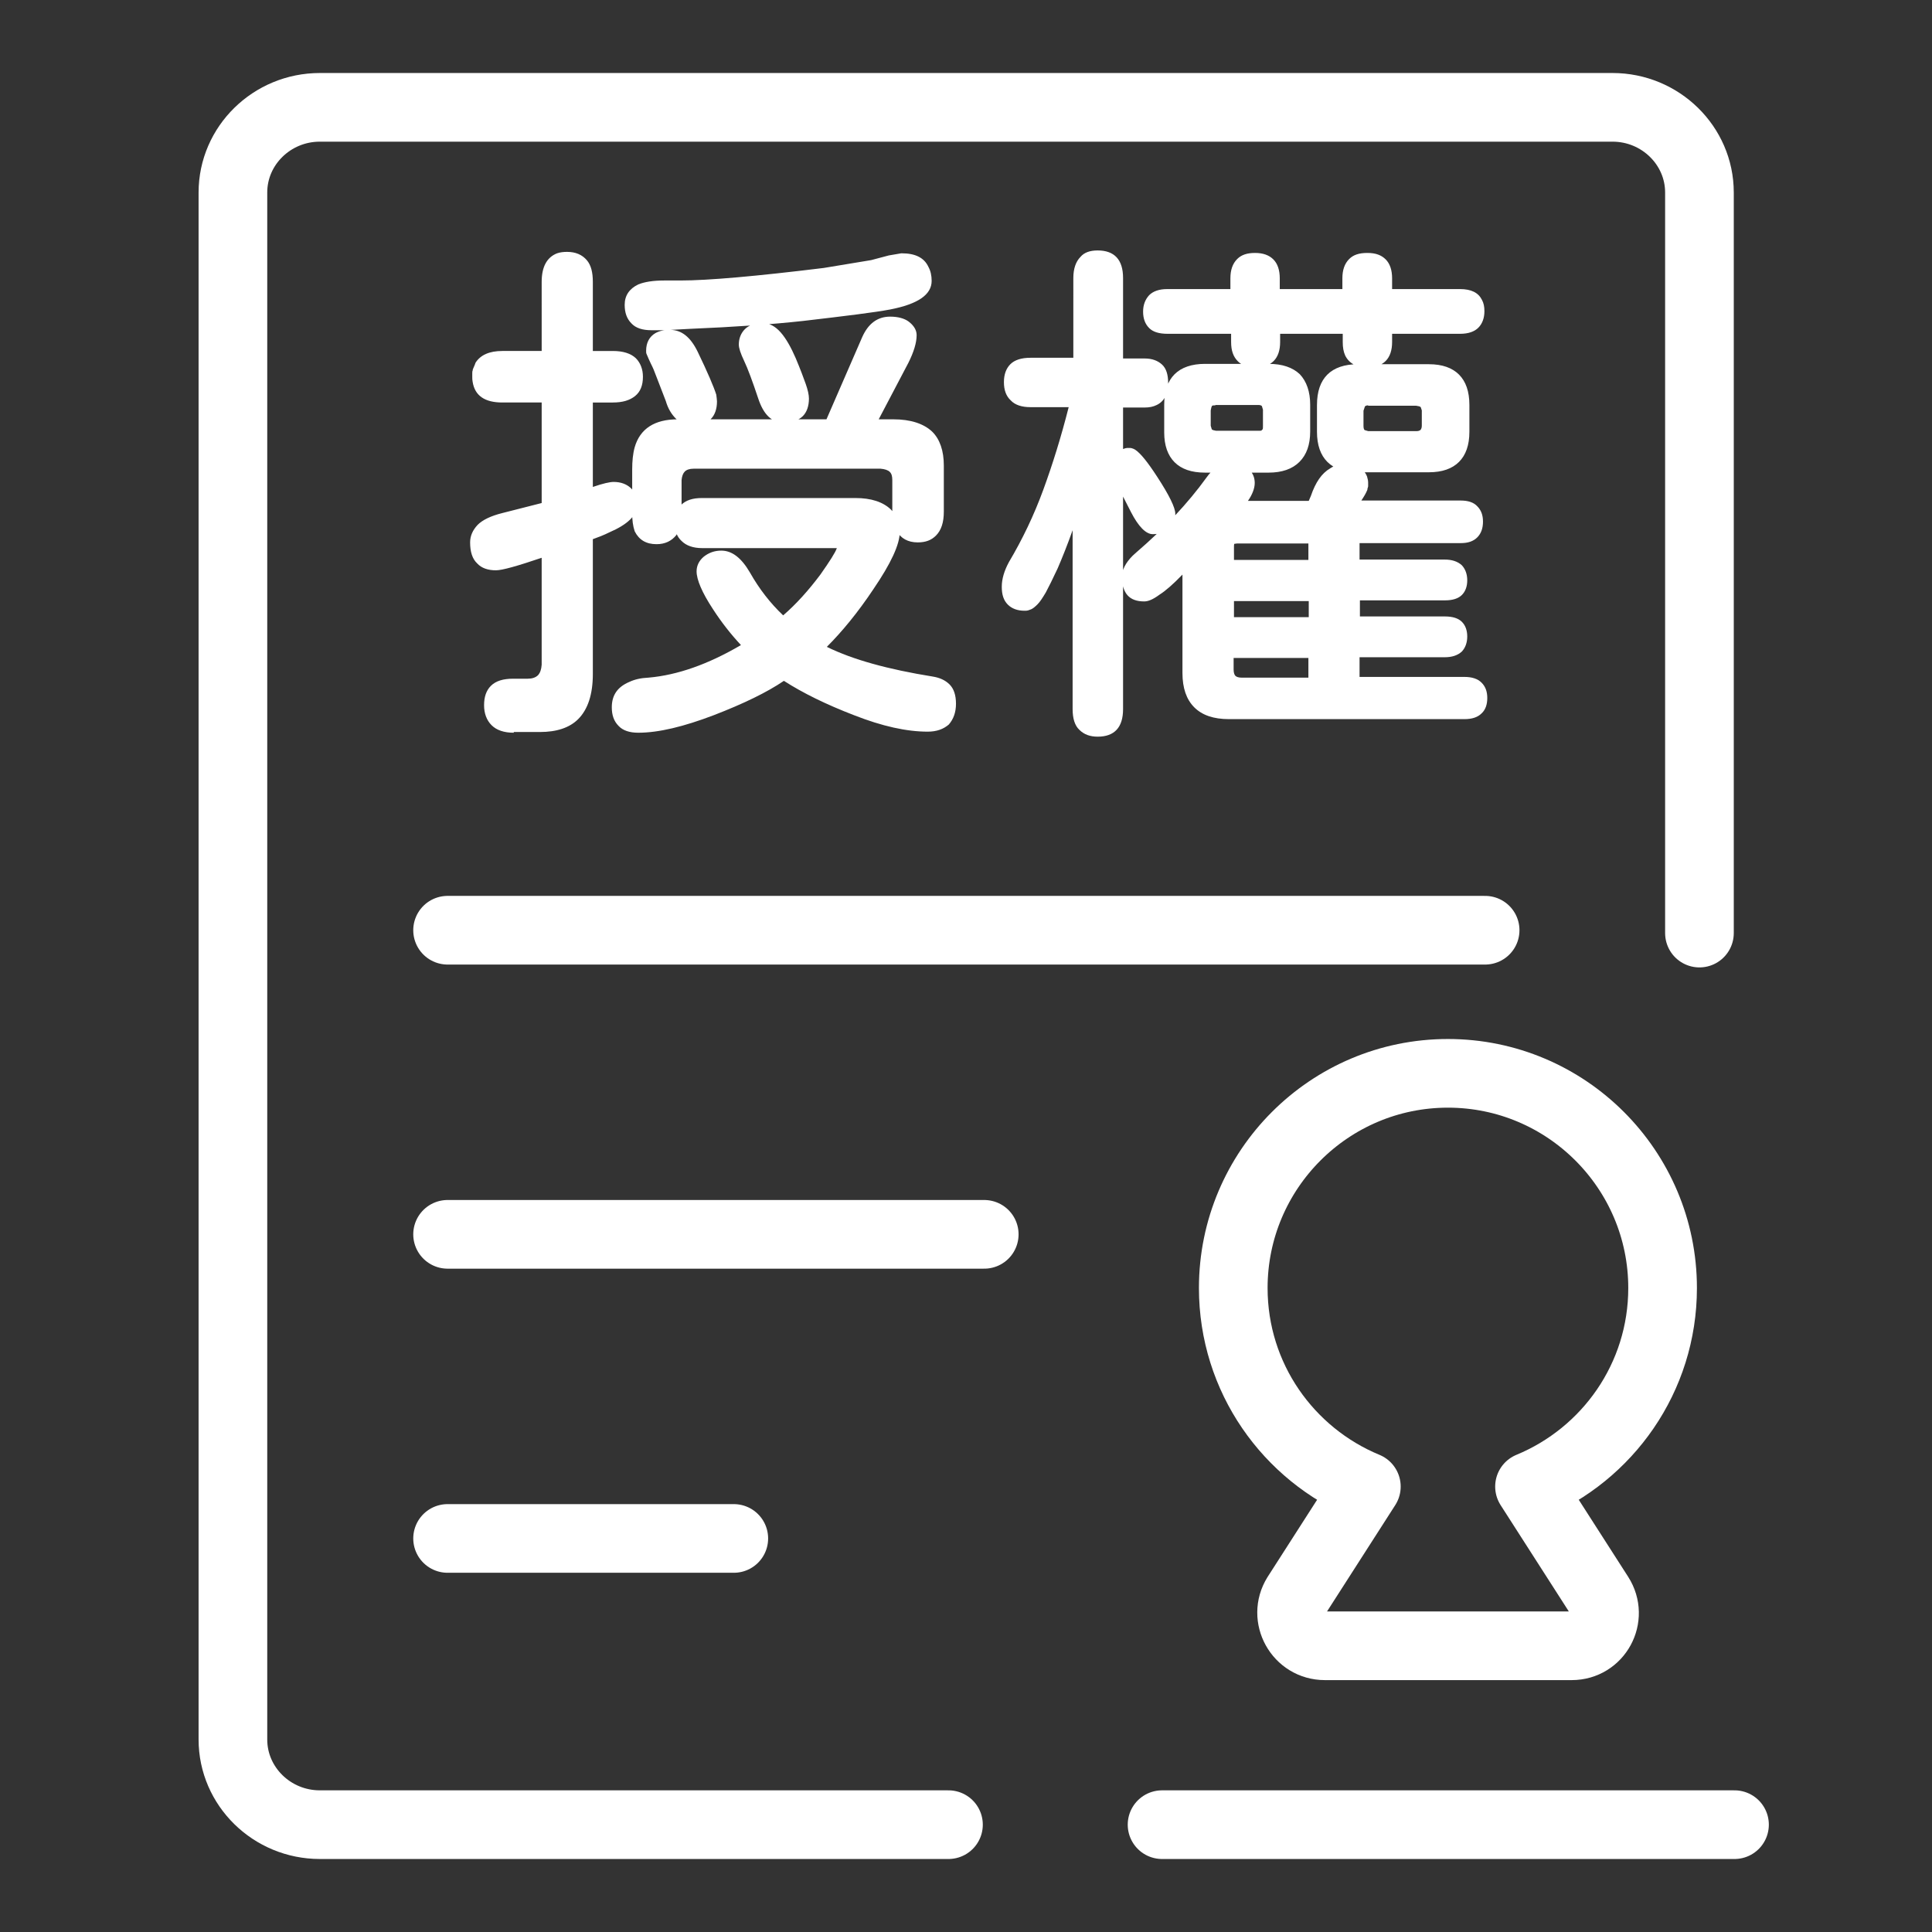 <?xml version="1.0" encoding="utf-8"?>
<!-- Generator: $$$/GeneralStr/196=Adobe Illustrator 27.6.0, SVG Export Plug-In . SVG Version: 6.00 Build 0)  -->
<svg version="1.1" id="圖層_2" xmlns="http://www.w3.org/2000/svg" xmlns:xlink="http://www.w3.org/1999/xlink" x="0px" y="0px"
	 viewBox="0 0 54 54" style="enable-background:new 0 0 54 54;" xml:space="preserve">
<rect x="0" y="0" width="54" height="54" fill="#333333" stroke="none"/>
<style type="text/css">
	.st0{fill:none;stroke:#FFFFFF;stroke-width:1.919;stroke-linecap:round;stroke-linejoin:round;stroke-miterlimit:10;}
	.st1{fill:#FFFFFF;}
</style>
<g>
	<path class="st0" d="M26.51,51H8.94c-1.34,0-2.43-1.07-2.43-2.38V5.38C6.51,4.07,7.6,3,8.94,3h36.13c1.34,0,2.43,1.07,2.43,2.38
		v20.7"/>
	<g>
		<path class="st1" d="M14.36,20.48c-0.27,0-0.48-0.07-0.62-0.21c-0.14-0.14-0.21-0.33-0.21-0.56s0.06-0.41,0.19-0.54
			c0.14-0.14,0.35-0.2,0.62-0.2h0.41c0.12,0,0.22-0.03,0.29-0.1c0.06-0.07,0.09-0.16,0.1-0.29v-2.99c-0.68,0.23-1.1,0.35-1.28,0.35
			c-0.22,0-0.4-0.06-0.52-0.19c-0.14-0.13-0.2-0.33-0.2-0.59c0-0.18,0.07-0.34,0.21-0.49c0.14-0.14,0.37-0.25,0.69-0.33l1.1-0.28
			v-2.81h-1.1c-0.49,0-0.77-0.19-0.83-0.58c-0.01-0.05-0.01-0.09-0.01-0.13c0-0.04,0-0.07,0-0.1s0-0.06,0.01-0.08
			c0-0.02,0.01-0.05,0.02-0.07c0.01-0.02,0.02-0.05,0.03-0.07s0.02-0.05,0.03-0.08c0.14-0.22,0.39-0.33,0.75-0.33h1.1V7.88
			c0-0.43,0.15-0.69,0.43-0.8c0.09-0.03,0.18-0.04,0.28-0.04c0.24,0,0.42,0.08,0.55,0.23c0.12,0.14,0.17,0.34,0.17,0.61v1.93h0.56
			c0.29,0,0.5,0.07,0.64,0.2c0.13,0.13,0.2,0.31,0.2,0.52c0,0.24-0.07,0.42-0.22,0.54c-0.15,0.12-0.35,0.18-0.62,0.18h-0.56v2.36
			c0.29-0.1,0.48-0.14,0.58-0.14c0.2,0,0.36,0.06,0.48,0.17s0.17,0.28,0.17,0.49c0,0.28-0.26,0.53-0.77,0.75
			c-0.16,0.08-0.32,0.14-0.46,0.19v3.77c0,0.57-0.14,0.99-0.41,1.26c-0.24,0.24-0.6,0.36-1.07,0.36c-0.04,0-0.08,0-0.12,0H14.36z
			 M23.39,15.32c-0.01,0-0.02,0-0.04,0h-3.72c-0.26,0-0.45-0.07-0.58-0.2c-0.13-0.12-0.19-0.28-0.19-0.5c0-0.22,0.06-0.38,0.17-0.5
			c0.14-0.14,0.33-0.2,0.59-0.2h4.29c0.44,0,0.77,0.11,0.99,0.32c0.16,0.17,0.25,0.37,0.25,0.62c0,0.36-0.25,0.89-0.74,1.61
			c-0.44,0.66-0.88,1.19-1.3,1.61c0.73,0.36,1.72,0.63,2.96,0.83c0.19,0.03,0.35,0.1,0.47,0.22c0.12,0.12,0.18,0.3,0.18,0.54
			c0,0.24-0.07,0.43-0.2,0.58c-0.15,0.13-0.34,0.2-0.59,0.2c-0.59,0-1.27-0.15-2.06-0.46c-0.78-0.3-1.43-0.62-1.96-0.96
			c-0.47,0.32-1.13,0.64-1.96,0.96c-0.84,0.32-1.54,0.49-2.11,0.49c-0.24,0-0.43-0.06-0.55-0.19c-0.13-0.13-0.19-0.3-0.19-0.52
			c0-0.34,0.16-0.57,0.49-0.71c0.15-0.07,0.32-0.11,0.54-0.12c0.8-0.07,1.66-0.37,2.58-0.91c-0.28-0.3-0.54-0.63-0.78-1
			c-0.31-0.47-0.46-0.83-0.46-1.06c0-0.16,0.07-0.3,0.2-0.41c0.14-0.11,0.3-0.17,0.49-0.17c0.3,0,0.56,0.2,0.8,0.61
			c0.26,0.46,0.57,0.86,0.93,1.2c0.37-0.32,0.71-0.7,1.04-1.14C23.19,15.69,23.35,15.44,23.39,15.32z M18.56,7.84h0.45
			c0.79,0,2.13-0.12,4.01-0.35l1.33-0.22l0.49-0.13l0.35-0.06h0.01c0.38,0,0.63,0.12,0.75,0.38c0.06,0.11,0.09,0.24,0.09,0.39
			c0,0.39-0.39,0.65-1.16,0.8c-0.42,0.08-1.23,0.18-2.43,0.32c-0.91,0.1-1.96,0.17-3.14,0.22l-0.75,0.04h-0.35
			c-0.25,0-0.44-0.06-0.56-0.19c-0.13-0.13-0.19-0.3-0.19-0.52c0-0.26,0.13-0.45,0.38-0.57C18.01,7.88,18.25,7.84,18.56,7.84z
			 M17.67,14.35v-1.23c0-0.23,0.02-0.44,0.07-0.62c0.15-0.52,0.56-0.78,1.2-0.78c0.03,0,0.06,0,0.1,0h4.06l1-2.3
			c0.17-0.38,0.43-0.57,0.78-0.57c0.22,0,0.4,0.05,0.52,0.14l0.07,0.06c0.1,0.1,0.15,0.2,0.15,0.32c0,0.21-0.08,0.47-0.23,0.77
			l-0.83,1.58h0.41c0.48,0,0.85,0.12,1.09,0.35c0.21,0.21,0.32,0.53,0.32,0.94c0,0.04,0,0.08,0,0.12v1.17c0,0.3-0.07,0.52-0.22,0.67
			c-0.13,0.13-0.29,0.19-0.51,0.19c-0.27,0-0.47-0.11-0.59-0.32c-0.08-0.14-0.12-0.31-0.12-0.54v-0.88c0-0.11-0.02-0.18-0.07-0.23
			c-0.05-0.05-0.14-0.08-0.26-0.09h-5.22c-0.12,0-0.2,0.03-0.25,0.08s-0.08,0.13-0.09,0.24v0.97c0,0.22-0.05,0.41-0.15,0.57
			c-0.13,0.16-0.31,0.25-0.55,0.25c-0.29,0-0.49-0.12-0.61-0.36C17.69,14.7,17.67,14.54,17.67,14.35z M20.04,11.22
			c0,0.21-0.06,0.38-0.17,0.49c-0.12,0.12-0.29,0.17-0.52,0.17c-0.18,0-0.34-0.06-0.46-0.18c-0.12-0.12-0.22-0.28-0.28-0.49
			c-0.2-0.53-0.32-0.82-0.34-0.88c-0.02-0.05-0.05-0.11-0.08-0.17c-0.05-0.11-0.08-0.17-0.09-0.2c-0.01-0.02-0.02-0.05-0.03-0.07
			s-0.01-0.05-0.01-0.09c0-0.22,0.09-0.39,0.26-0.49c0.11-0.06,0.24-0.09,0.41-0.09c0.32,0,0.57,0.2,0.77,0.61
			c0.28,0.58,0.45,0.98,0.52,1.2C20.03,11.12,20.04,11.17,20.04,11.22z M21.19,11.13c-0.16-0.48-0.29-0.83-0.39-1.04
			c-0.1-0.21-0.15-0.36-0.15-0.46c0-0.17,0.06-0.32,0.17-0.43c0.11-0.11,0.28-0.17,0.51-0.17c0.17,0,0.34,0.09,0.49,0.26
			s0.29,0.42,0.42,0.72c0.13,0.31,0.22,0.55,0.28,0.72c0.06,0.17,0.09,0.31,0.09,0.41c0,0.21-0.06,0.38-0.17,0.49
			c-0.12,0.12-0.29,0.17-0.52,0.17C21.58,11.83,21.34,11.59,21.19,11.13z"/>
		<path class="st1" d="M30.68,7c0.47,0,0.71,0.26,0.71,0.77v2.25H32c0.2,0,0.36,0.06,0.48,0.17s0.17,0.29,0.17,0.51
			c0,0.31-0.11,0.52-0.32,0.62c-0.1,0.05-0.21,0.07-0.33,0.07h-0.61v1.16c0.05-0.02,0.09-0.03,0.14-0.03s0.08,0,0.11,0.01
			c0.03,0.01,0.06,0.02,0.09,0.04c0.15,0.1,0.35,0.35,0.61,0.75c0.34,0.52,0.51,0.87,0.51,1.04c0,0.3-0.14,0.48-0.41,0.54
			c-0.06,0.02-0.13,0.03-0.22,0.03c-0.19,0-0.4-0.21-0.61-0.62l-0.22-0.43v5.94c0,0.51-0.24,0.77-0.71,0.77
			c-0.21,0-0.38-0.06-0.51-0.19c-0.13-0.12-0.19-0.32-0.19-0.58v-5c-0.15,0.42-0.29,0.77-0.42,1.07c-0.14,0.3-0.25,0.52-0.33,0.67
			c-0.09,0.15-0.16,0.26-0.23,0.33c-0.07,0.07-0.13,0.12-0.18,0.14s-0.1,0.04-0.15,0.04h-0.01c-0.01,0-0.02,0-0.03,0
			c-0.19,0-0.35-0.06-0.46-0.17c-0.12-0.12-0.17-0.28-0.17-0.5c0-0.22,0.07-0.45,0.2-0.69c0.38-0.64,0.7-1.31,0.96-2.02
			s0.5-1.48,0.71-2.31h-1.07c-0.24,0-0.43-0.06-0.55-0.19c-0.13-0.12-0.19-0.29-0.19-0.51c0-0.21,0.06-0.38,0.18-0.5
			c0.12-0.12,0.31-0.18,0.56-0.18h1.2V7.77c0-0.26,0.07-0.46,0.2-0.59C30.3,7.06,30.46,7,30.68,7z M31.98,16.81
			c-0.42,0-0.62-0.23-0.62-0.7c0-0.18,0.1-0.38,0.3-0.58l0.1-0.09c0.79-0.68,1.44-1.37,1.96-2.09c0.18-0.26,0.4-0.39,0.65-0.39
			c0.25,0,0.44,0.06,0.55,0.17c0.1,0.1,0.15,0.22,0.15,0.37S35,13.83,34.88,14h1.7l0.06-0.14c0.13-0.38,0.3-0.63,0.54-0.77
			c0.12-0.08,0.24-0.12,0.38-0.12c0.35,0,0.56,0.12,0.65,0.35c0.02,0.07,0.03,0.12,0.03,0.17c0,0.05,0,0.08,0,0.09s0,0.03-0.01,0.05
			s-0.01,0.04-0.01,0.05s-0.01,0.03-0.02,0.05c-0.02,0.05-0.07,0.14-0.15,0.26h2.78c0.2,0,0.36,0.05,0.46,0.16
			c0.11,0.11,0.16,0.25,0.16,0.43c0,0.18-0.05,0.33-0.16,0.44c-0.11,0.11-0.26,0.16-0.46,0.16h-2.83v0.46h2.38
			c0.2,0,0.36,0.05,0.48,0.16c0.1,0.11,0.15,0.25,0.15,0.42s-0.05,0.31-0.15,0.41s-0.26,0.15-0.47,0.15h-2.38v0.45h2.38
			c0.21,0,0.37,0.05,0.47,0.15c0.1,0.1,0.15,0.24,0.15,0.41s-0.05,0.31-0.15,0.42c-0.12,0.11-0.28,0.16-0.48,0.16h-2.38v0.55h2.93
			c0.21,0,0.37,0.05,0.48,0.16c0.11,0.11,0.16,0.25,0.16,0.43s-0.05,0.33-0.16,0.43c-0.11,0.11-0.27,0.16-0.48,0.16h-6.58
			c-0.43,0-0.75-0.11-0.97-0.33c-0.22-0.22-0.33-0.54-0.33-0.96v-2.75c-0.26,0.27-0.48,0.46-0.64,0.56
			C32.22,16.76,32.09,16.81,31.98,16.81z M32.12,9.17c-0.11-0.11-0.17-0.26-0.17-0.46c0-0.19,0.06-0.34,0.17-0.46
			c0.11-0.11,0.28-0.17,0.5-0.17h1.77v-0.3c0-0.23,0.06-0.41,0.19-0.54c0.12-0.12,0.28-0.17,0.5-0.17c0.22,0,0.39,0.06,0.51,0.18
			c0.12,0.12,0.18,0.3,0.18,0.53v0.3h1.75v-0.3c0-0.23,0.06-0.41,0.19-0.54c0.12-0.12,0.28-0.17,0.51-0.17s0.39,0.06,0.51,0.18
			c0.12,0.12,0.18,0.3,0.18,0.53v0.3h1.9c0.31,0,0.51,0.1,0.61,0.3c0.05,0.09,0.07,0.19,0.07,0.32c0,0.19-0.06,0.35-0.17,0.46
			c-0.11,0.11-0.28,0.17-0.51,0.17h-1.9v0.23c0,0.23-0.06,0.41-0.18,0.53c-0.12,0.12-0.29,0.18-0.51,0.18
			c-0.3,0-0.51-0.11-0.62-0.33c-0.05-0.11-0.07-0.23-0.07-0.38V9.33h-1.75v0.23c0,0.23-0.06,0.41-0.18,0.53
			c-0.12,0.12-0.29,0.18-0.51,0.18c-0.21,0-0.38-0.06-0.49-0.17c-0.13-0.13-0.19-0.3-0.19-0.54V9.33h-1.77
			C32.4,9.33,32.23,9.28,32.12,9.17z M35.46,10.17c0.38,0,0.67,0.1,0.87,0.29c0.19,0.2,0.29,0.49,0.29,0.85v0.75
			c0,0.37-0.1,0.65-0.3,0.85c-0.2,0.2-0.49,0.3-0.86,0.3h-1.78c-0.38,0-0.66-0.1-0.85-0.29s-0.29-0.47-0.29-0.83v-0.78
			c0-0.38,0.1-0.66,0.29-0.85s0.48-0.29,0.85-0.29H35.46z M33.97,11.33c-0.04,0-0.07,0-0.09,0.01c-0.02,0.03-0.03,0.07-0.04,0.13
			v0.43l0.03,0.1c0.02,0.02,0.06,0.03,0.12,0.04h1.2c0.04,0,0.06,0,0.07-0.01c0.01-0.01,0.02-0.02,0.03-0.03
			c0.01-0.02,0.01-0.05,0.01-0.1v-0.45l-0.03-0.1c-0.02-0.02-0.05-0.03-0.09-0.03H33.97z M36.57,15.65v-0.46h-1.99L34.5,15.2
			c-0.01,0.02-0.01,0.05-0.01,0.09v0.36H36.57z M34.49,17.25h2.09V16.8h-2.09V17.25z M36.57,18.39h-2.09v0.32
			c0,0.09,0.02,0.15,0.05,0.18c0.03,0.03,0.09,0.05,0.17,0.05h1.87V18.39z M41.07,11.32v0.75c0,0.37-0.1,0.65-0.29,0.84
			c-0.19,0.19-0.47,0.29-0.84,0.29h-1.99c-0.38,0-0.66-0.1-0.85-0.29c-0.19-0.19-0.29-0.47-0.29-0.84v-0.75
			c0-0.38,0.1-0.66,0.29-0.85s0.48-0.29,0.85-0.29h1.99c0.37,0,0.65,0.1,0.84,0.29C40.97,10.66,41.07,10.94,41.07,11.32z
			 M38.24,11.33c-0.04,0-0.07,0.01-0.09,0.03l-0.04,0.12v0.42c0,0.06,0.01,0.1,0.03,0.12l0.1,0.03h1.35c0.05,0,0.08-0.01,0.11-0.03
			c0.02-0.02,0.04-0.06,0.04-0.12v-0.43l-0.03-0.09c-0.02-0.02-0.06-0.03-0.13-0.04H38.24z"/>
	</g>
	<g>
		<line class="st0" x1="12.51" y1="26" x2="41.51" y2="26"/>
		<line class="st0" x1="12.51" y1="34.5" x2="27.51" y2="34.5"/>
		<line class="st0" x1="12.51" y1="43" x2="20.51" y2="43"/>
	</g>
	<g>
		<path class="st0" d="M42.75,41.55c2.18-0.9,3.72-3.04,3.72-5.55c0-3.31-2.69-6-6-6s-6,2.69-6,6c0,2.51,1.54,4.65,3.72,5.55
			l-1.95,3.04C35.86,45.2,36.3,46,37.03,46h6.9c0.73,0,1.16-0.8,0.77-1.41L42.75,41.55z"/>
		<line class="st0" x1="32.48" y1="51" x2="48.48" y2="51"/>
	</g>
</g>
</svg>
